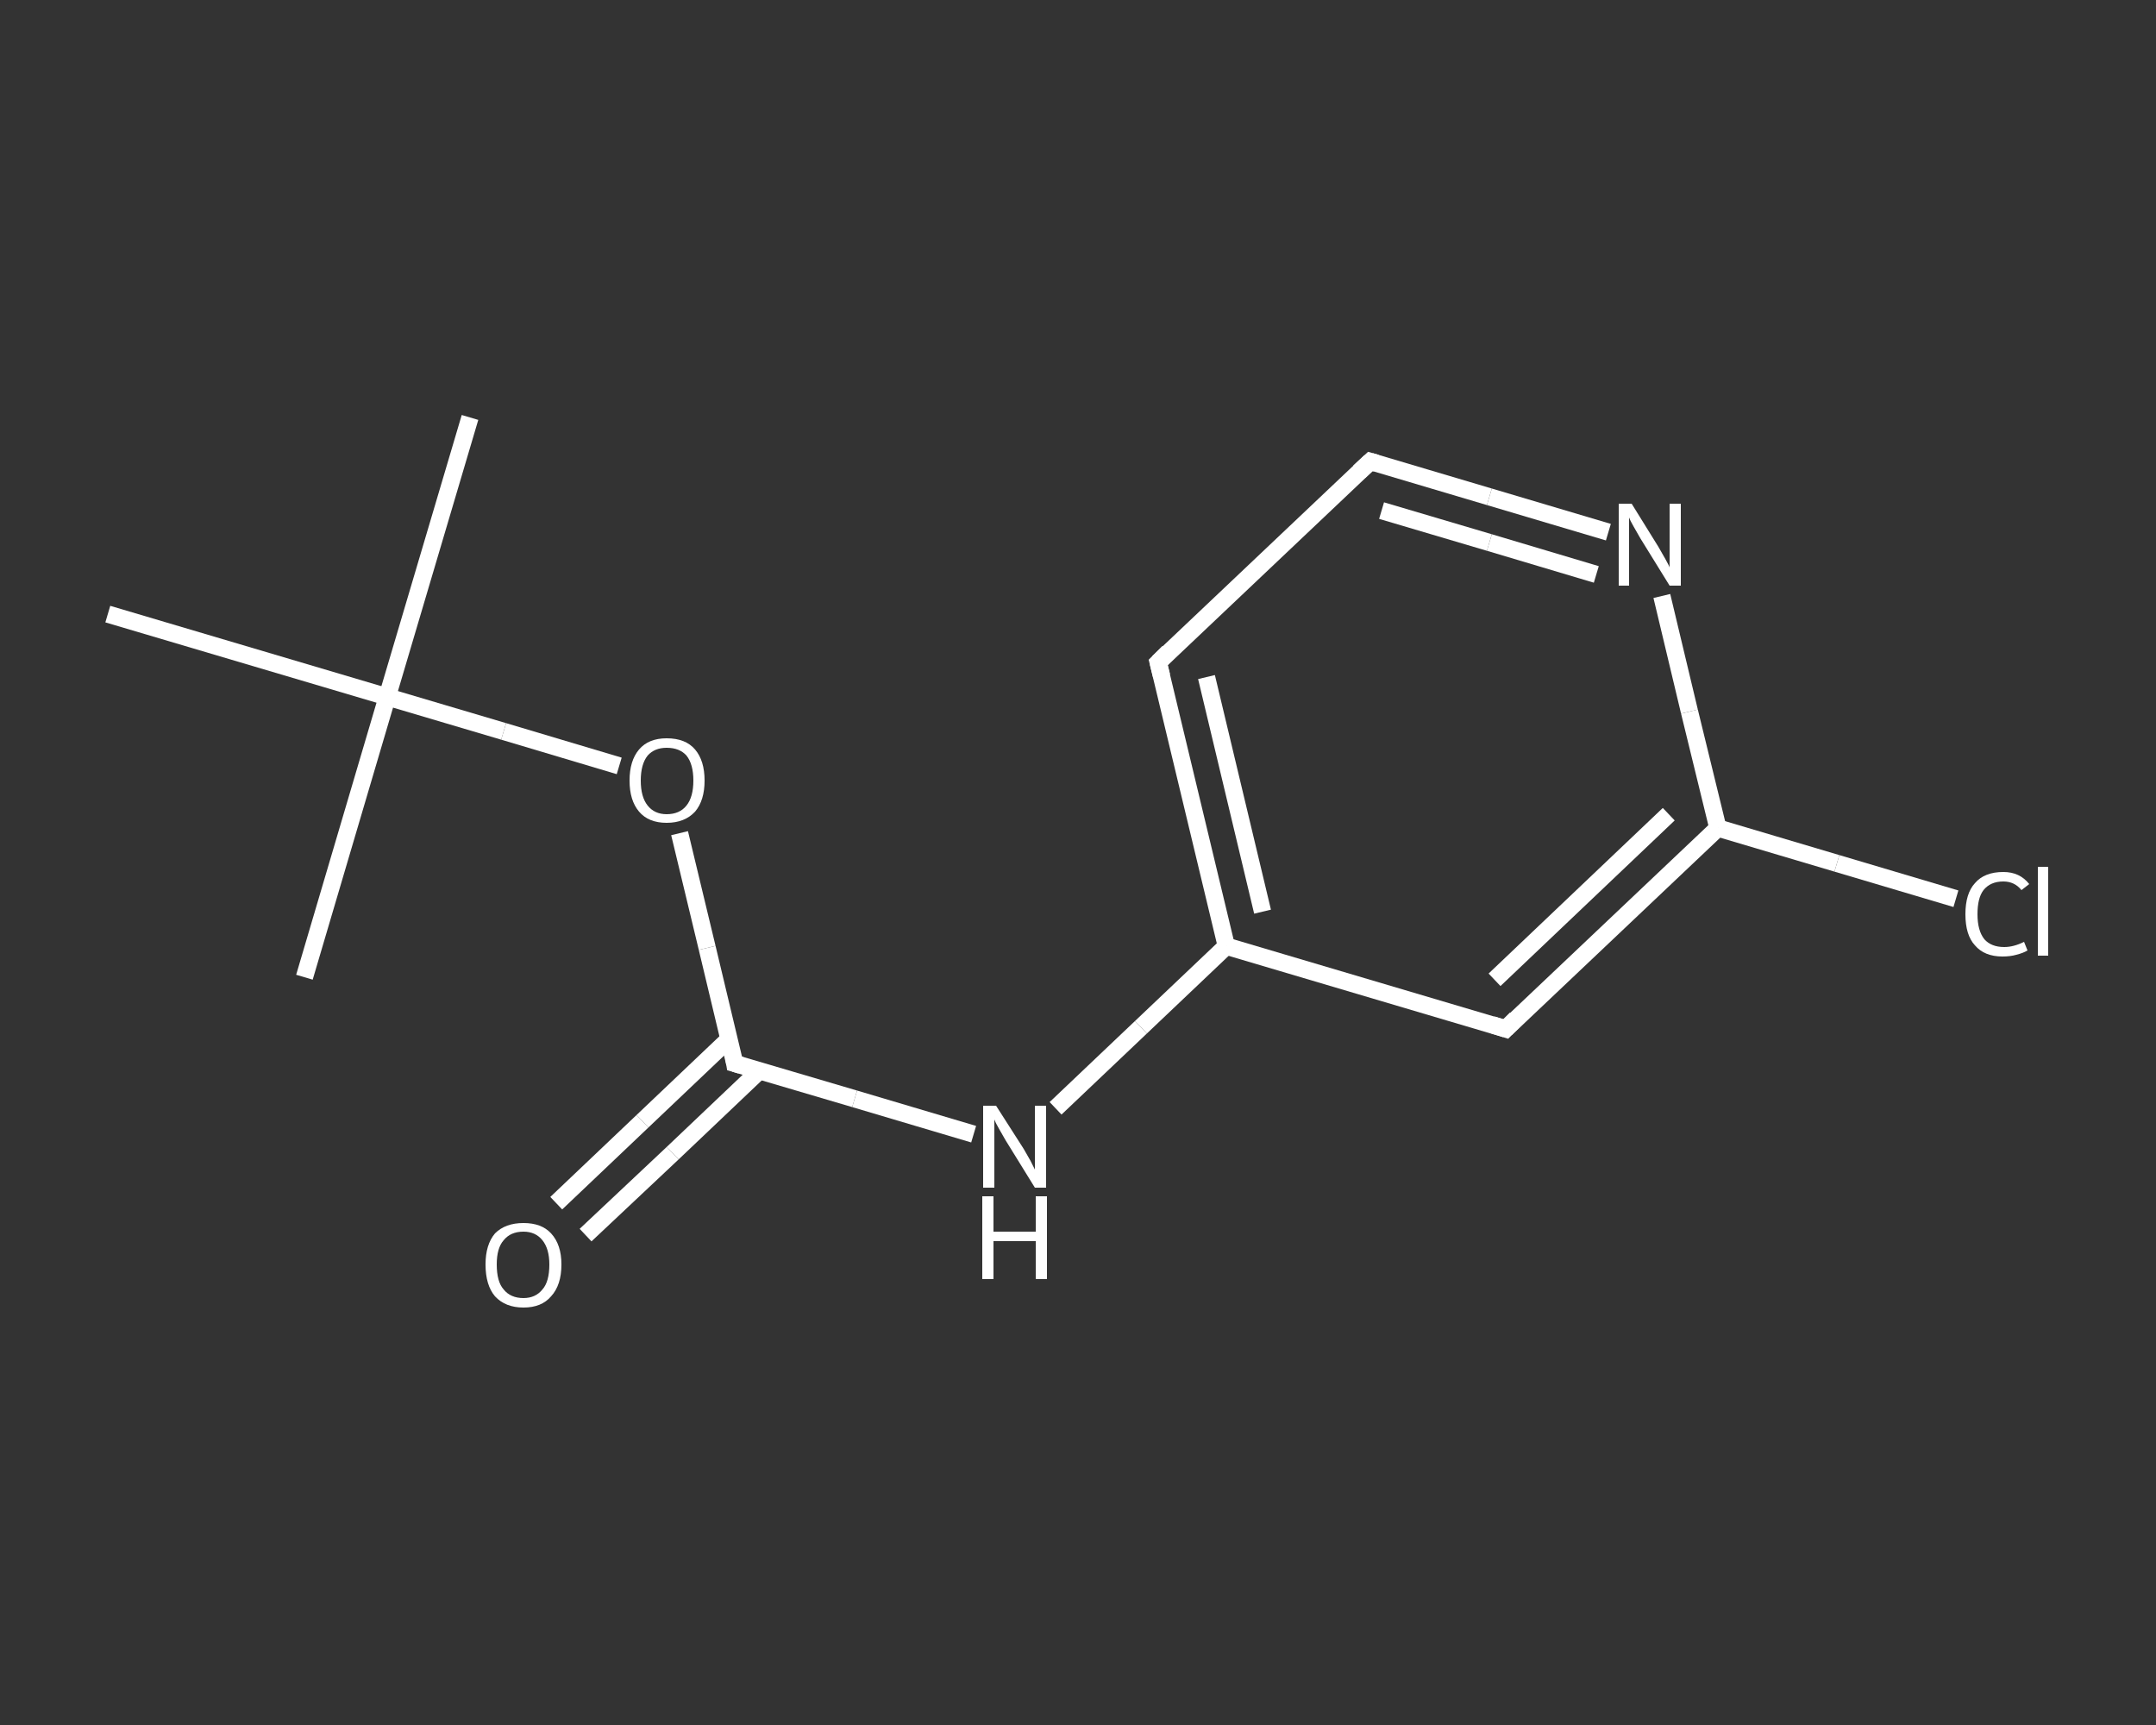 <?xml version='1.0' encoding='iso-8859-1'?>
<svg version='1.1' baseProfile='full'
              xmlns='http://www.w3.org/2000/svg'
                      xmlns:rdkit='http://www.rdkit.org/xml'
                      xmlns:xlink='http://www.w3.org/1999/xlink'
                  xml:space='preserve'
width='250px' height='200px' viewBox='0 0 250 200'>
<rect x="0" y="0" width="250" height="200" fill="#333333" stroke="none"/>
<!-- END OF HEADER -->
<rect style='opacity:1.0;fill:transparent;stroke:none' width='250.0' height='200.0' x='0.0' y='0.0'> </rect>
<path class='bond-0 atom-0 atom-1' d='M 54.5,48.4 L 44.9,80.8' style='fill:none;fill-rule:evenodd;stroke:#FFFFFF;stroke-width:2.0px;stroke-linecap:butt;stroke-linejoin:miter;stroke-opacity:1' />
<path class='bond-1 atom-1 atom-2' d='M 44.9,80.8 L 35.3,113.3' style='fill:none;fill-rule:evenodd;stroke:#FFFFFF;stroke-width:2.0px;stroke-linecap:butt;stroke-linejoin:miter;stroke-opacity:1' />
<path class='bond-2 atom-1 atom-3' d='M 44.9,80.8 L 12.5,71.2' style='fill:none;fill-rule:evenodd;stroke:#FFFFFF;stroke-width:2.0px;stroke-linecap:butt;stroke-linejoin:miter;stroke-opacity:1' />
<path class='bond-3 atom-1 atom-4' d='M 44.9,80.8 L 58.4,84.8' style='fill:none;fill-rule:evenodd;stroke:#FFFFFF;stroke-width:2.0px;stroke-linecap:butt;stroke-linejoin:miter;stroke-opacity:1' />
<path class='bond-3 atom-1 atom-4' d='M 58.4,84.8 L 71.8,88.8' style='fill:none;fill-rule:evenodd;stroke:#FFFFFF;stroke-width:2.0px;stroke-linecap:butt;stroke-linejoin:miter;stroke-opacity:1' />
<path class='bond-4 atom-4 atom-5' d='M 78.8,96.6 L 82.0,109.9' style='fill:none;fill-rule:evenodd;stroke:#FFFFFF;stroke-width:2.0px;stroke-linecap:butt;stroke-linejoin:miter;stroke-opacity:1' />
<path class='bond-4 atom-4 atom-5' d='M 82.0,109.9 L 85.2,123.3' style='fill:none;fill-rule:evenodd;stroke:#FFFFFF;stroke-width:2.0px;stroke-linecap:butt;stroke-linejoin:miter;stroke-opacity:1' />
<path class='bond-5 atom-5 atom-6' d='M 84.5,120.5 L 74.5,130.0' style='fill:none;fill-rule:evenodd;stroke:#FFFFFF;stroke-width:2.0px;stroke-linecap:butt;stroke-linejoin:miter;stroke-opacity:1' />
<path class='bond-5 atom-5 atom-6' d='M 74.5,130.0 L 64.5,139.5' style='fill:none;fill-rule:evenodd;stroke:#FFFFFF;stroke-width:2.0px;stroke-linecap:butt;stroke-linejoin:miter;stroke-opacity:1' />
<path class='bond-5 atom-5 atom-6' d='M 88.0,124.2 L 78.0,133.7' style='fill:none;fill-rule:evenodd;stroke:#FFFFFF;stroke-width:2.0px;stroke-linecap:butt;stroke-linejoin:miter;stroke-opacity:1' />
<path class='bond-5 atom-5 atom-6' d='M 78.0,133.7 L 67.9,143.2' style='fill:none;fill-rule:evenodd;stroke:#FFFFFF;stroke-width:2.0px;stroke-linecap:butt;stroke-linejoin:miter;stroke-opacity:1' />
<path class='bond-6 atom-5 atom-7' d='M 85.2,123.3 L 99.1,127.4' style='fill:none;fill-rule:evenodd;stroke:#FFFFFF;stroke-width:2.0px;stroke-linecap:butt;stroke-linejoin:miter;stroke-opacity:1' />
<path class='bond-6 atom-5 atom-7' d='M 99.1,127.4 L 112.9,131.5' style='fill:none;fill-rule:evenodd;stroke:#FFFFFF;stroke-width:2.0px;stroke-linecap:butt;stroke-linejoin:miter;stroke-opacity:1' />
<path class='bond-7 atom-7 atom-8' d='M 122.4,128.5 L 132.3,119.1' style='fill:none;fill-rule:evenodd;stroke:#FFFFFF;stroke-width:2.0px;stroke-linecap:butt;stroke-linejoin:miter;stroke-opacity:1' />
<path class='bond-7 atom-7 atom-8' d='M 132.3,119.1 L 142.2,109.7' style='fill:none;fill-rule:evenodd;stroke:#FFFFFF;stroke-width:2.0px;stroke-linecap:butt;stroke-linejoin:miter;stroke-opacity:1' />
<path class='bond-8 atom-8 atom-9' d='M 142.2,109.7 L 134.3,76.8' style='fill:none;fill-rule:evenodd;stroke:#FFFFFF;stroke-width:2.0px;stroke-linecap:butt;stroke-linejoin:miter;stroke-opacity:1' />
<path class='bond-8 atom-8 atom-9' d='M 146.4,105.7 L 139.9,78.5' style='fill:none;fill-rule:evenodd;stroke:#FFFFFF;stroke-width:2.0px;stroke-linecap:butt;stroke-linejoin:miter;stroke-opacity:1' />
<path class='bond-9 atom-9 atom-10' d='M 134.3,76.8 L 158.9,53.5' style='fill:none;fill-rule:evenodd;stroke:#FFFFFF;stroke-width:2.0px;stroke-linecap:butt;stroke-linejoin:miter;stroke-opacity:1' />
<path class='bond-10 atom-10 atom-11' d='M 158.9,53.5 L 172.7,57.6' style='fill:none;fill-rule:evenodd;stroke:#FFFFFF;stroke-width:2.0px;stroke-linecap:butt;stroke-linejoin:miter;stroke-opacity:1' />
<path class='bond-10 atom-10 atom-11' d='M 172.7,57.6 L 186.5,61.7' style='fill:none;fill-rule:evenodd;stroke:#FFFFFF;stroke-width:2.0px;stroke-linecap:butt;stroke-linejoin:miter;stroke-opacity:1' />
<path class='bond-10 atom-10 atom-11' d='M 160.2,59.2 L 172.7,62.9' style='fill:none;fill-rule:evenodd;stroke:#FFFFFF;stroke-width:2.0px;stroke-linecap:butt;stroke-linejoin:miter;stroke-opacity:1' />
<path class='bond-10 atom-10 atom-11' d='M 172.7,62.9 L 185.1,66.6' style='fill:none;fill-rule:evenodd;stroke:#FFFFFF;stroke-width:2.0px;stroke-linecap:butt;stroke-linejoin:miter;stroke-opacity:1' />
<path class='bond-11 atom-11 atom-12' d='M 192.7,69.1 L 195.9,82.5' style='fill:none;fill-rule:evenodd;stroke:#FFFFFF;stroke-width:2.0px;stroke-linecap:butt;stroke-linejoin:miter;stroke-opacity:1' />
<path class='bond-11 atom-11 atom-12' d='M 195.9,82.5 L 199.2,96.0' style='fill:none;fill-rule:evenodd;stroke:#FFFFFF;stroke-width:2.0px;stroke-linecap:butt;stroke-linejoin:miter;stroke-opacity:1' />
<path class='bond-12 atom-12 atom-13' d='M 199.2,96.0 L 213.0,100.1' style='fill:none;fill-rule:evenodd;stroke:#FFFFFF;stroke-width:2.0px;stroke-linecap:butt;stroke-linejoin:miter;stroke-opacity:1' />
<path class='bond-12 atom-12 atom-13' d='M 213.0,100.1 L 226.8,104.2' style='fill:none;fill-rule:evenodd;stroke:#FFFFFF;stroke-width:2.0px;stroke-linecap:butt;stroke-linejoin:miter;stroke-opacity:1' />
<path class='bond-13 atom-12 atom-14' d='M 199.2,96.0 L 174.6,119.3' style='fill:none;fill-rule:evenodd;stroke:#FFFFFF;stroke-width:2.0px;stroke-linecap:butt;stroke-linejoin:miter;stroke-opacity:1' />
<path class='bond-13 atom-12 atom-14' d='M 193.5,94.4 L 173.3,113.6' style='fill:none;fill-rule:evenodd;stroke:#FFFFFF;stroke-width:2.0px;stroke-linecap:butt;stroke-linejoin:miter;stroke-opacity:1' />
<path class='bond-14 atom-14 atom-8' d='M 174.6,119.3 L 142.2,109.7' style='fill:none;fill-rule:evenodd;stroke:#FFFFFF;stroke-width:2.0px;stroke-linecap:butt;stroke-linejoin:miter;stroke-opacity:1' />
<path d='M 85.1,122.7 L 85.2,123.3 L 85.9,123.5' style='fill:none;stroke:#FFFFFF;stroke-width:2.0px;stroke-linecap:butt;stroke-linejoin:miter;stroke-opacity:1;' />
<path d='M 134.7,78.4 L 134.3,76.8 L 135.5,75.6' style='fill:none;stroke:#FFFFFF;stroke-width:2.0px;stroke-linecap:butt;stroke-linejoin:miter;stroke-opacity:1;' />
<path d='M 157.6,54.7 L 158.9,53.5 L 159.6,53.7' style='fill:none;stroke:#FFFFFF;stroke-width:2.0px;stroke-linecap:butt;stroke-linejoin:miter;stroke-opacity:1;' />
<path d='M 175.8,118.1 L 174.6,119.3 L 173.0,118.8' style='fill:none;stroke:#FFFFFF;stroke-width:2.0px;stroke-linecap:butt;stroke-linejoin:miter;stroke-opacity:1;' />
<path class='atom-4' d='M 73.0 90.5
Q 73.0 88.2, 74.1 86.9
Q 75.2 85.6, 77.3 85.6
Q 79.5 85.6, 80.6 86.9
Q 81.7 88.2, 81.7 90.5
Q 81.7 92.8, 80.6 94.1
Q 79.4 95.4, 77.3 95.4
Q 75.2 95.4, 74.1 94.1
Q 73.0 92.8, 73.0 90.5
M 77.3 94.4
Q 78.8 94.4, 79.6 93.4
Q 80.4 92.4, 80.4 90.5
Q 80.4 88.6, 79.6 87.6
Q 78.8 86.7, 77.3 86.7
Q 75.9 86.7, 75.1 87.6
Q 74.3 88.6, 74.3 90.5
Q 74.3 92.4, 75.1 93.4
Q 75.9 94.4, 77.3 94.4
' fill='#FFFFFF'/>
<path class='atom-6' d='M 56.3 146.6
Q 56.3 144.3, 57.4 143.0
Q 58.6 141.8, 60.7 141.8
Q 62.8 141.8, 63.9 143.0
Q 65.1 144.3, 65.1 146.6
Q 65.1 149.0, 63.9 150.3
Q 62.8 151.6, 60.7 151.6
Q 58.6 151.6, 57.4 150.3
Q 56.3 149.0, 56.3 146.6
M 60.7 150.5
Q 62.1 150.5, 62.9 149.5
Q 63.7 148.6, 63.7 146.6
Q 63.7 144.8, 62.9 143.8
Q 62.1 142.8, 60.7 142.8
Q 59.2 142.8, 58.4 143.8
Q 57.6 144.7, 57.6 146.6
Q 57.6 148.6, 58.4 149.5
Q 59.2 150.5, 60.7 150.5
' fill='#FFFFFF'/>
<path class='atom-7' d='M 115.5 128.2
L 118.7 133.2
Q 119.0 133.7, 119.5 134.6
Q 120.0 135.6, 120.0 135.6
L 120.0 128.2
L 121.3 128.2
L 121.3 137.7
L 120.0 137.7
L 116.6 132.2
Q 116.2 131.5, 115.8 130.8
Q 115.4 130.1, 115.3 129.8
L 115.3 137.7
L 114.0 137.7
L 114.0 128.2
L 115.5 128.2
' fill='#FFFFFF'/>
<path class='atom-7' d='M 113.9 138.7
L 115.2 138.7
L 115.2 142.8
L 120.1 142.8
L 120.1 138.7
L 121.4 138.7
L 121.4 148.3
L 120.1 148.3
L 120.1 143.9
L 115.2 143.9
L 115.2 148.3
L 113.9 148.3
L 113.9 138.7
' fill='#FFFFFF'/>
<path class='atom-11' d='M 189.2 58.4
L 192.3 63.4
Q 192.6 63.9, 193.1 64.8
Q 193.6 65.7, 193.6 65.8
L 193.6 58.4
L 194.9 58.4
L 194.9 67.9
L 193.6 67.9
L 190.2 62.4
Q 189.8 61.7, 189.4 61.0
Q 189.0 60.3, 188.9 60.0
L 188.9 67.9
L 187.7 67.9
L 187.7 58.4
L 189.2 58.4
' fill='#FFFFFF'/>
<path class='atom-13' d='M 227.9 106.0
Q 227.9 103.6, 229.0 102.4
Q 230.1 101.1, 232.3 101.1
Q 234.2 101.1, 235.3 102.5
L 234.4 103.2
Q 233.6 102.2, 232.3 102.2
Q 230.8 102.2, 230.0 103.2
Q 229.3 104.1, 229.3 106.0
Q 229.3 107.9, 230.1 108.9
Q 230.9 109.8, 232.4 109.8
Q 233.5 109.8, 234.7 109.2
L 235.1 110.2
Q 234.6 110.5, 233.8 110.7
Q 233.1 110.9, 232.2 110.9
Q 230.1 110.9, 229.0 109.6
Q 227.9 108.4, 227.9 106.0
' fill='#FFFFFF'/>
<path class='atom-13' d='M 236.3 100.5
L 237.5 100.5
L 237.5 110.8
L 236.3 110.8
L 236.3 100.5
' fill='#FFFFFF'/>
</svg>
